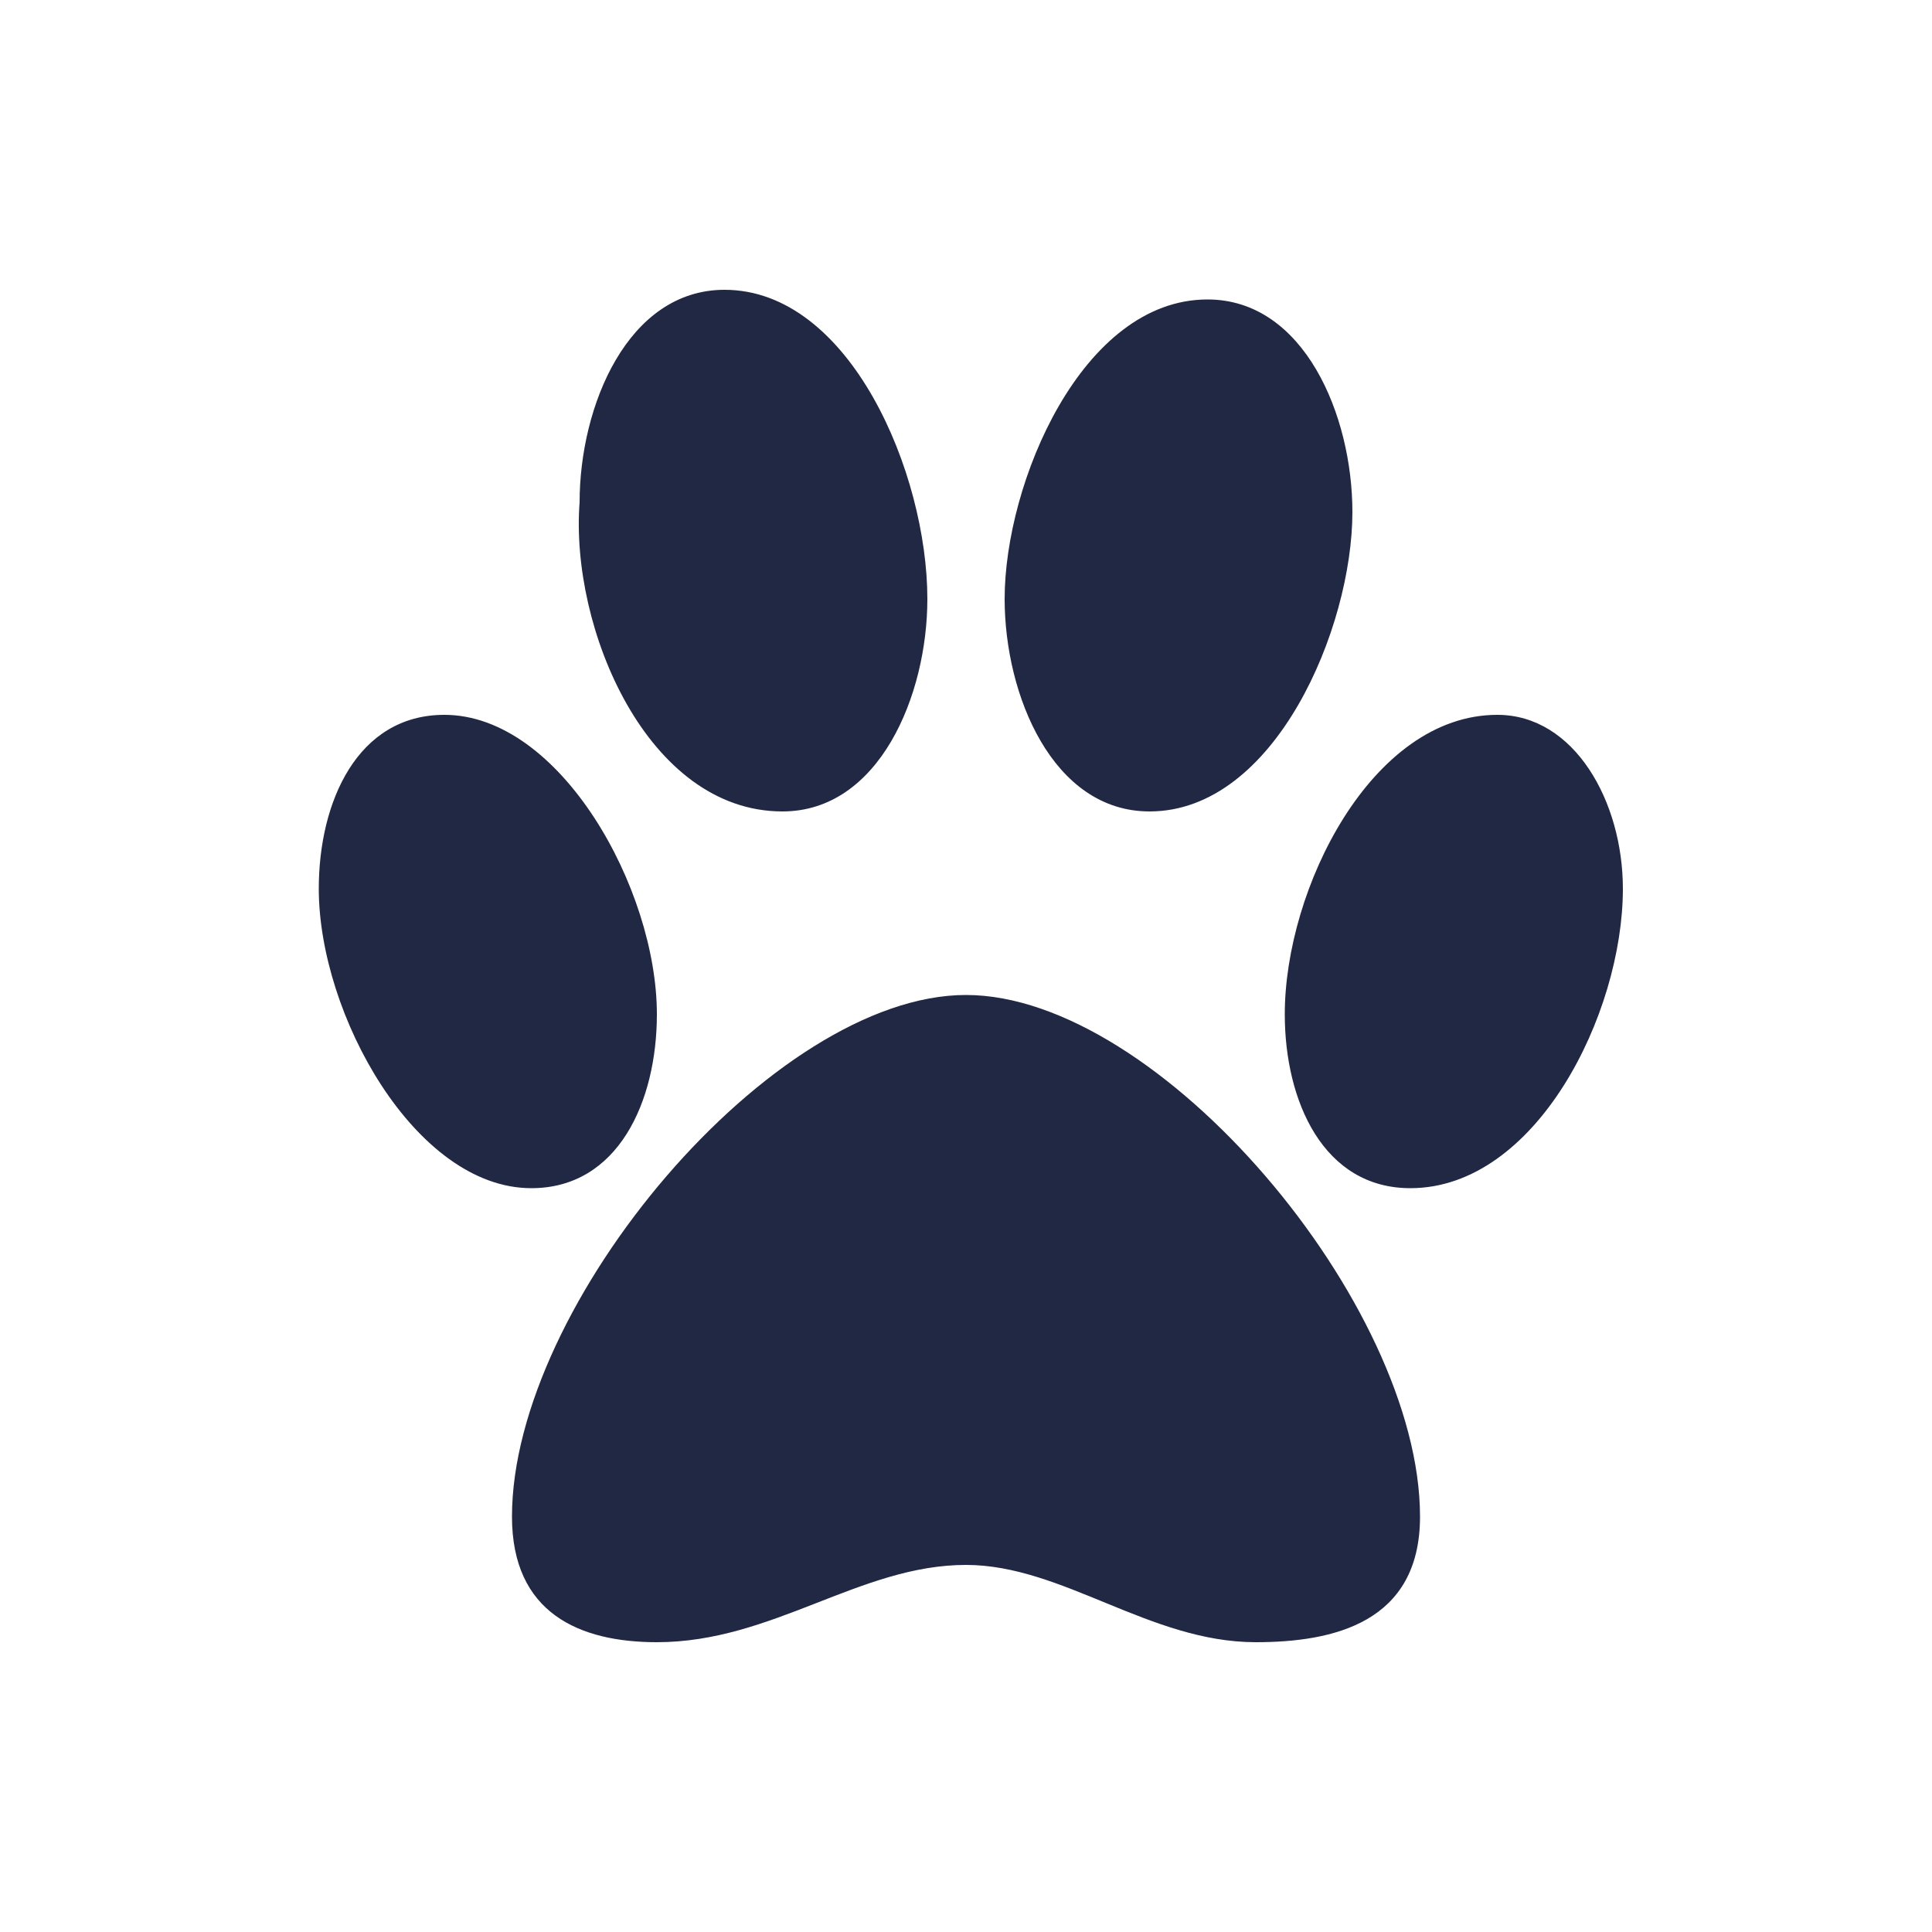 <svg width="24" height="24" viewBox="0 0 24 24" fill="none" xmlns="http://www.w3.org/2000/svg">
<g id="dashicons:pets">
<path id="Vector" d="M14.28 10.08C15.84 10.08 16.8 7.8 16.8 6.36C16.8 5.16 16.2 3.72 15 3.72C13.44 3.72 12.48 6 12.48 7.44C12.48 8.64 13.08 10.08 14.28 10.08ZM9.72 10.08C10.92 10.08 11.52 8.64 11.52 7.44C11.52 5.88 10.56 3.6 9 3.6C7.8 3.6 7.2 5.04 7.2 6.24C7.08 7.8 8.04 10.08 9.72 10.08ZM18.6 8.88C17.04 8.88 15.96 11.04 15.96 12.6C15.96 13.68 16.44 14.76 17.52 14.76C19.08 14.76 20.16 12.6 20.16 11.04C20.16 9.96 19.56 8.88 18.6 8.88ZM8.16 12.6C8.16 11.04 6.96 8.88 5.52 8.88C4.44 8.88 3.96 9.96 3.96 11.04C3.96 12.6 5.16 14.76 6.6 14.76C7.68 14.76 8.16 13.68 8.16 12.6ZM12 12.36C9.6 12.36 6.36 16.2 6.36 18.84C6.36 20.04 7.2 20.4 8.16 20.4C9.6 20.4 10.68 19.44 12 19.44C13.2 19.44 14.28 20.4 15.6 20.4C16.56 20.4 17.64 20.16 17.64 18.84C17.64 16.2 14.4 12.36 12 12.36Z" fill="#212843"/>
</g>
</svg>

